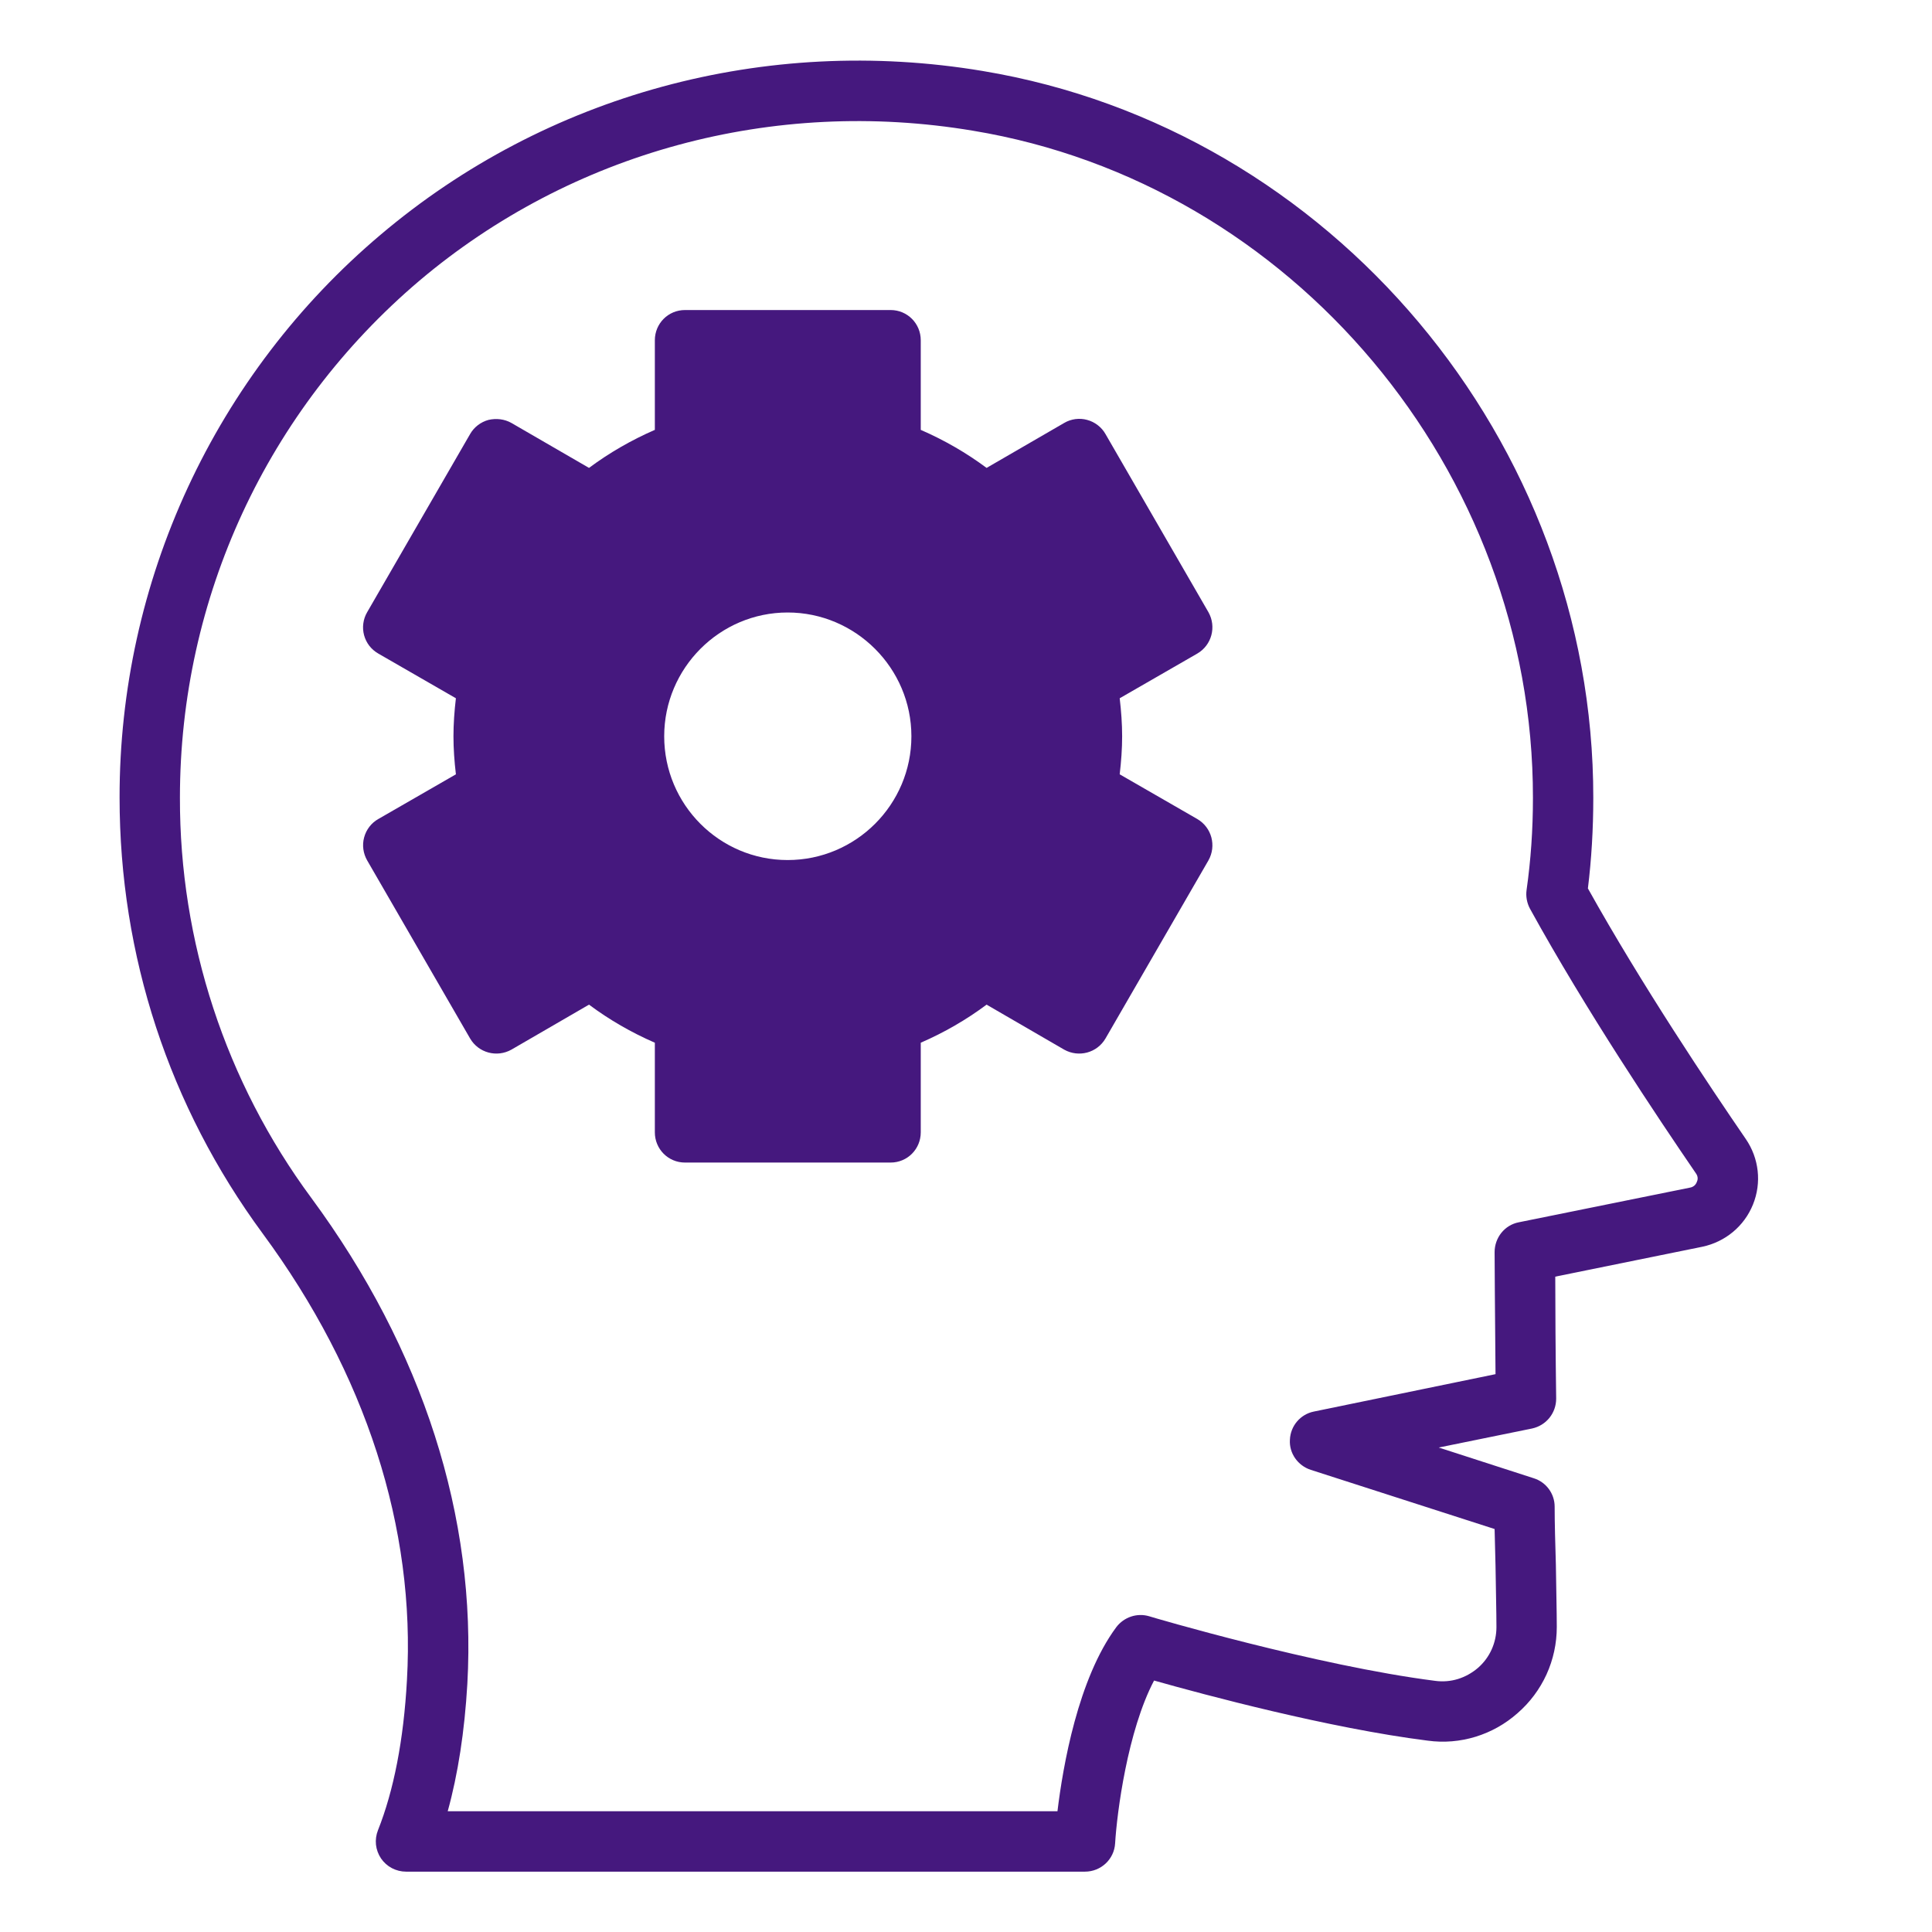 <svg width="38" height="38" viewBox="0 0 38 38" fill="none" xmlns="http://www.w3.org/2000/svg">
<path d="M5.166 24.261C7.197 27.016 8.176 30.056 8.004 33.048C7.939 34.23 7.743 35.222 7.434 35.999C7.398 36.09 7.385 36.187 7.395 36.284C7.406 36.38 7.44 36.472 7.494 36.553C7.549 36.633 7.622 36.699 7.708 36.744C7.794 36.789 7.889 36.813 7.986 36.813H21.34C21.654 36.813 21.916 36.569 21.933 36.255C21.969 35.655 22.177 34.046 22.699 33.054C23.685 33.333 26.143 33.992 28.079 34.236C28.72 34.325 29.367 34.123 29.848 33.696C30.091 33.485 30.285 33.225 30.418 32.934C30.551 32.642 30.62 32.324 30.62 32.003C30.62 31.695 30.608 31.243 30.602 30.774C30.59 30.371 30.578 29.961 30.578 29.634C30.578 29.379 30.412 29.153 30.169 29.076L28.298 28.471L30.133 28.097C30.412 28.037 30.608 27.794 30.608 27.509C30.596 26.648 30.59 25.674 30.59 25.11L33.482 24.522C33.933 24.427 34.307 24.118 34.479 23.691C34.652 23.263 34.598 22.782 34.337 22.402C33.624 21.363 32.288 19.368 31.232 17.474C31.303 16.898 31.338 16.299 31.338 15.693C31.344 8.681 26.185 2.536 19.327 1.396C15.058 0.683 10.741 1.859 7.482 4.62C5.873 5.98 4.581 7.676 3.695 9.587C2.809 11.498 2.35 13.58 2.352 15.687C2.352 18.793 3.325 21.761 5.166 24.261ZM8.248 5.522C11.24 2.993 15.206 1.912 19.137 2.571C25.419 3.61 30.157 9.257 30.151 15.693C30.151 16.323 30.109 16.916 30.026 17.504C30.008 17.629 30.032 17.759 30.092 17.872C31.19 19.867 32.609 21.987 33.357 23.079C33.405 23.145 33.393 23.21 33.375 23.246C33.365 23.274 33.348 23.3 33.325 23.32C33.302 23.339 33.274 23.353 33.244 23.358L29.872 24.041C29.593 24.095 29.397 24.344 29.397 24.629C29.397 24.629 29.403 25.84 29.415 27.028L25.84 27.764C25.579 27.817 25.383 28.043 25.371 28.316C25.353 28.583 25.526 28.827 25.781 28.91L29.397 30.074L29.415 30.798C29.421 31.255 29.433 31.707 29.433 32.003C29.433 32.312 29.302 32.603 29.07 32.805C28.833 33.007 28.536 33.102 28.227 33.06C25.894 32.763 22.634 31.802 22.604 31.79C22.361 31.718 22.106 31.808 21.957 32.003C21.203 33.019 20.906 34.741 20.799 35.625H8.806C9.008 34.895 9.138 34.052 9.192 33.12C9.376 29.842 8.319 26.541 6.122 23.56C4.438 21.282 3.532 18.521 3.539 15.687C3.539 11.762 5.255 8.063 8.248 5.522Z" fill="#45187E"/>
<path d="M7.162 16.471C7.12 16.625 7.144 16.786 7.221 16.922L9.246 20.425C9.412 20.71 9.774 20.805 10.059 20.645L11.585 19.76C11.983 20.057 12.416 20.307 12.88 20.509V22.272C12.88 22.599 13.141 22.866 13.473 22.866H17.517C17.849 22.866 18.11 22.599 18.11 22.272V20.509C18.574 20.307 19.007 20.057 19.405 19.76L20.931 20.645C21.216 20.805 21.578 20.71 21.744 20.425L23.769 16.922C23.929 16.637 23.834 16.275 23.549 16.109L22.023 15.23C22.053 14.975 22.071 14.725 22.071 14.482C22.071 14.239 22.053 13.989 22.023 13.734L23.549 12.855C23.834 12.689 23.929 12.327 23.769 12.042L21.744 8.538C21.706 8.47 21.654 8.411 21.592 8.363C21.53 8.315 21.459 8.279 21.383 8.259C21.308 8.238 21.229 8.233 21.151 8.243C21.073 8.254 20.998 8.279 20.931 8.319L19.405 9.203C19.007 8.907 18.574 8.657 18.11 8.455V6.692C18.11 6.365 17.849 6.098 17.517 6.098H13.473C13.141 6.098 12.88 6.365 12.88 6.692V8.455C12.416 8.657 11.983 8.907 11.585 9.203L10.059 8.319C9.923 8.242 9.762 8.224 9.608 8.259C9.454 8.301 9.323 8.402 9.246 8.538L7.221 12.042C7.182 12.109 7.156 12.184 7.146 12.262C7.135 12.339 7.141 12.418 7.161 12.494C7.182 12.57 7.217 12.641 7.265 12.703C7.313 12.764 7.373 12.816 7.441 12.855L8.967 13.734C8.937 13.989 8.919 14.239 8.919 14.482C8.919 14.725 8.937 14.975 8.967 15.23L7.441 16.109C7.304 16.186 7.203 16.317 7.162 16.471ZM13.064 14.482C13.064 13.14 14.156 12.047 15.492 12.047C16.828 12.047 17.926 13.14 17.926 14.482C17.926 15.824 16.834 16.916 15.492 16.916C14.15 16.916 13.064 15.824 13.064 14.482Z" fill="#45187E"/>
</svg>
